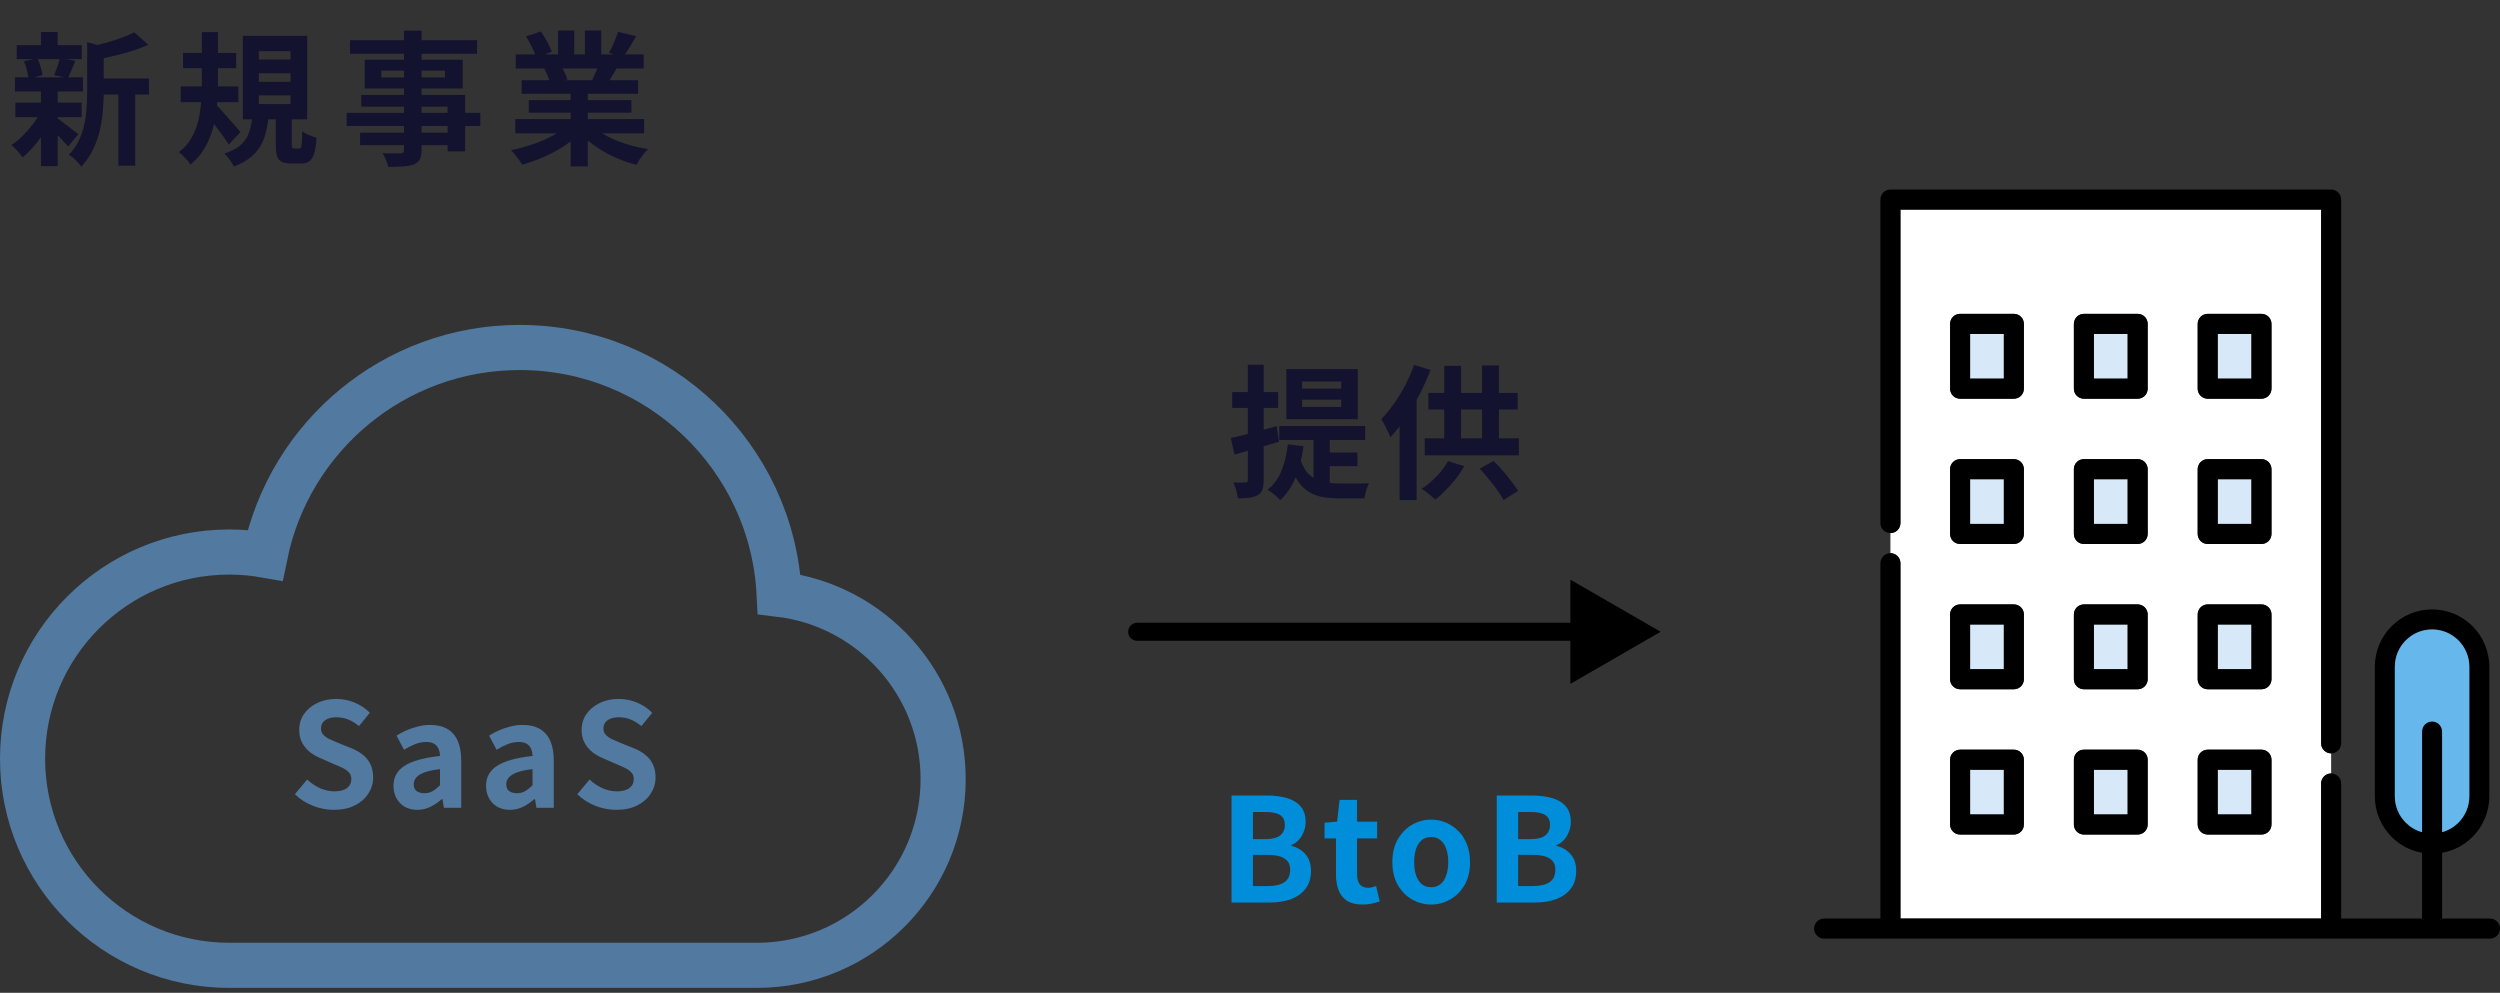 <svg width="277" height="110" viewBox="0 0 277 110" fill="none" xmlns="http://www.w3.org/2000/svg">
<rect x="0" y="0" width="277" height="110" fill="#333333" stroke="none"/>
<path d="M136.456 100V88.144H140.376C141.187 88.144 141.912 88.235 142.552 88.416C143.203 88.597 143.715 88.901 144.088 89.328C144.472 89.755 144.664 90.336 144.664 91.072C144.664 91.435 144.595 91.792 144.456 92.144C144.328 92.485 144.147 92.789 143.912 93.056C143.677 93.323 143.389 93.52 143.048 93.648V93.712C143.688 93.861 144.216 94.171 144.632 94.64C145.048 95.099 145.256 95.723 145.256 96.512C145.256 97.301 145.053 97.957 144.648 98.48C144.253 98.992 143.709 99.376 143.016 99.632C142.333 99.877 141.555 100 140.68 100H136.456ZM138.824 92.976H140.216C140.963 92.976 141.507 92.837 141.848 92.56C142.189 92.272 142.36 91.893 142.36 91.424C142.36 90.901 142.184 90.528 141.832 90.304C141.48 90.08 140.947 89.968 140.232 89.968H138.824V92.976ZM138.824 98.176H140.472C141.283 98.176 141.896 98.032 142.312 97.744C142.739 97.445 142.952 96.987 142.952 96.368C142.952 95.792 142.739 95.376 142.312 95.12C141.896 94.853 141.283 94.72 140.472 94.72H138.824V98.176ZM150.969 100.224C150.265 100.224 149.694 100.085 149.257 99.808C148.82 99.52 148.505 99.125 148.313 98.624C148.121 98.123 148.025 97.541 148.025 96.88V92.896H146.761V91.152L148.153 91.04L148.425 88.624H150.361V91.04H152.585V92.896H150.361V96.864C150.361 97.376 150.468 97.755 150.681 98C150.894 98.245 151.198 98.368 151.593 98.368C151.742 98.368 151.897 98.347 152.057 98.304C152.217 98.261 152.356 98.219 152.473 98.176L152.873 99.888C152.628 99.963 152.345 100.037 152.025 100.112C151.716 100.187 151.364 100.224 150.969 100.224ZM158.577 100.224C157.83 100.224 157.126 100.037 156.465 99.664C155.814 99.291 155.286 98.757 154.881 98.064C154.475 97.36 154.273 96.512 154.273 95.52C154.273 94.528 154.475 93.685 154.881 92.992C155.286 92.288 155.814 91.749 156.465 91.376C157.126 91.003 157.83 90.816 158.577 90.816C159.142 90.816 159.681 90.923 160.193 91.136C160.705 91.349 161.163 91.659 161.569 92.064C161.974 92.459 162.294 92.949 162.529 93.536C162.763 94.112 162.881 94.773 162.881 95.52C162.881 96.512 162.678 97.36 162.273 98.064C161.867 98.757 161.334 99.291 160.673 99.664C160.022 100.037 159.323 100.224 158.577 100.224ZM158.577 98.304C158.982 98.304 159.323 98.192 159.601 97.968C159.889 97.733 160.102 97.408 160.241 96.992C160.39 96.576 160.465 96.085 160.465 95.52C160.465 94.955 160.39 94.464 160.241 94.048C160.102 93.632 159.889 93.312 159.601 93.088C159.323 92.853 158.982 92.736 158.577 92.736C158.171 92.736 157.825 92.853 157.537 93.088C157.259 93.312 157.046 93.632 156.897 94.048C156.758 94.464 156.689 94.955 156.689 95.52C156.689 96.085 156.758 96.576 156.897 96.992C157.046 97.408 157.259 97.733 157.537 97.968C157.825 98.192 158.171 98.304 158.577 98.304ZM165.84 100V88.144H169.76C170.571 88.144 171.296 88.235 171.936 88.416C172.587 88.597 173.099 88.901 173.472 89.328C173.856 89.755 174.048 90.336 174.048 91.072C174.048 91.435 173.979 91.792 173.84 92.144C173.712 92.485 173.531 92.789 173.296 93.056C173.062 93.323 172.774 93.52 172.432 93.648V93.712C173.072 93.861 173.6 94.171 174.016 94.64C174.432 95.099 174.64 95.723 174.64 96.512C174.64 97.301 174.438 97.957 174.032 98.48C173.638 98.992 173.094 99.376 172.4 99.632C171.718 99.877 170.939 100 170.064 100H165.84ZM168.208 92.976H169.6C170.347 92.976 170.891 92.837 171.232 92.56C171.574 92.272 171.744 91.893 171.744 91.424C171.744 90.901 171.568 90.528 171.216 90.304C170.864 90.08 170.331 89.968 169.616 89.968H168.208V92.976ZM168.208 98.176H169.856C170.667 98.176 171.28 98.032 171.696 97.744C172.123 97.445 172.336 96.987 172.336 96.368C172.336 95.792 172.123 95.376 171.696 95.12C171.28 94.853 170.667 94.72 169.856 94.72H168.208V98.176Z" fill="#008EDB"/>
<path d="M36.992 89.73C36.203 89.73 35.429 89.58 34.672 89.282C33.915 88.983 33.248 88.556 32.672 88.002L34.032 86.37C34.448 86.764 34.923 87.084 35.456 87.33C36 87.564 36.528 87.682 37.04 87.682C37.659 87.682 38.128 87.559 38.448 87.314C38.768 87.068 38.928 86.738 38.928 86.322C38.928 86.023 38.848 85.788 38.688 85.618C38.539 85.436 38.331 85.276 38.064 85.138C37.797 84.999 37.488 84.86 37.136 84.722L35.568 84.034C35.173 83.874 34.789 83.66 34.416 83.394C34.053 83.116 33.749 82.77 33.504 82.354C33.269 81.938 33.152 81.442 33.152 80.866C33.152 80.215 33.328 79.634 33.68 79.122C34.032 78.61 34.517 78.204 35.136 77.906C35.755 77.596 36.459 77.442 37.248 77.442C37.952 77.442 38.629 77.575 39.28 77.842C39.931 78.108 40.496 78.487 40.976 78.978L39.776 80.45C39.403 80.14 39.013 79.9 38.608 79.73C38.203 79.559 37.749 79.474 37.248 79.474C36.736 79.474 36.325 79.586 36.016 79.81C35.717 80.023 35.568 80.327 35.568 80.722C35.568 80.999 35.653 81.228 35.824 81.41C35.995 81.591 36.219 81.751 36.496 81.89C36.773 82.018 37.077 82.151 37.408 82.29L38.96 82.914C39.44 83.106 39.856 83.346 40.208 83.634C40.571 83.922 40.848 84.268 41.04 84.674C41.243 85.079 41.344 85.57 41.344 86.146C41.344 86.786 41.168 87.378 40.816 87.922C40.475 88.466 39.979 88.903 39.328 89.234C38.688 89.564 37.909 89.73 36.992 89.73ZM46.24 89.73C45.718 89.73 45.254 89.618 44.848 89.394C44.454 89.159 44.144 88.839 43.92 88.434C43.707 88.028 43.6 87.57 43.6 87.058C43.6 86.108 44.011 85.372 44.832 84.85C45.654 84.316 46.96 83.954 48.752 83.762C48.742 83.463 48.688 83.202 48.592 82.978C48.496 82.743 48.336 82.556 48.112 82.418C47.899 82.279 47.606 82.21 47.232 82.21C46.816 82.21 46.406 82.29 46 82.45C45.595 82.61 45.184 82.818 44.768 83.074L43.936 81.506C44.288 81.282 44.662 81.084 45.056 80.914C45.451 80.743 45.867 80.604 46.304 80.498C46.742 80.38 47.195 80.322 47.664 80.322C48.422 80.322 49.056 80.471 49.568 80.77C50.08 81.068 50.464 81.511 50.72 82.098C50.976 82.684 51.104 83.41 51.104 84.274V89.506H49.184L49.024 88.546H48.944C48.56 88.887 48.144 89.17 47.696 89.394C47.248 89.618 46.763 89.73 46.24 89.73ZM47.024 87.89C47.355 87.89 47.654 87.815 47.92 87.666C48.198 87.506 48.475 87.287 48.752 87.01V85.218C48.027 85.303 47.451 85.426 47.024 85.586C46.598 85.746 46.294 85.938 46.112 86.162C45.931 86.375 45.84 86.615 45.84 86.882C45.84 87.234 45.947 87.49 46.16 87.65C46.384 87.81 46.672 87.89 47.024 87.89ZM56.493 89.73C55.971 89.73 55.507 89.618 55.102 89.394C54.707 89.159 54.398 88.839 54.173 88.434C53.96 88.028 53.853 87.57 53.853 87.058C53.853 86.108 54.264 85.372 55.086 84.85C55.907 84.316 57.214 83.954 59.005 83.762C58.995 83.463 58.941 83.202 58.846 82.978C58.749 82.743 58.59 82.556 58.365 82.418C58.152 82.279 57.859 82.21 57.486 82.21C57.069 82.21 56.659 82.29 56.254 82.45C55.848 82.61 55.438 82.818 55.022 83.074L54.19 81.506C54.541 81.282 54.915 81.084 55.309 80.914C55.704 80.743 56.12 80.604 56.557 80.498C56.995 80.38 57.448 80.322 57.917 80.322C58.675 80.322 59.309 80.471 59.822 80.77C60.334 81.068 60.718 81.511 60.974 82.098C61.23 82.684 61.358 83.41 61.358 84.274V89.506H59.438L59.278 88.546H59.197C58.813 88.887 58.398 89.17 57.95 89.394C57.502 89.618 57.016 89.73 56.493 89.73ZM57.278 87.89C57.608 87.89 57.907 87.815 58.173 87.666C58.451 87.506 58.728 87.287 59.005 87.01V85.218C58.28 85.303 57.704 85.426 57.278 85.586C56.851 85.746 56.547 85.938 56.365 86.162C56.184 86.375 56.093 86.615 56.093 86.882C56.093 87.234 56.2 87.49 56.413 87.65C56.638 87.81 56.925 87.89 57.278 87.89ZM68.283 89.73C67.493 89.73 66.72 89.58 65.963 89.282C65.205 88.983 64.539 88.556 63.963 88.002L65.323 86.37C65.739 86.764 66.213 87.084 66.747 87.33C67.291 87.564 67.819 87.682 68.331 87.682C68.949 87.682 69.419 87.559 69.739 87.314C70.059 87.068 70.219 86.738 70.219 86.322C70.219 86.023 70.139 85.788 69.979 85.618C69.829 85.436 69.621 85.276 69.355 85.138C69.088 84.999 68.779 84.86 68.427 84.722L66.859 84.034C66.464 83.874 66.08 83.66 65.707 83.394C65.344 83.116 65.04 82.77 64.795 82.354C64.56 81.938 64.443 81.442 64.443 80.866C64.443 80.215 64.619 79.634 64.971 79.122C65.323 78.61 65.808 78.204 66.427 77.906C67.045 77.596 67.749 77.442 68.539 77.442C69.243 77.442 69.92 77.575 70.571 77.842C71.221 78.108 71.787 78.487 72.267 78.978L71.067 80.45C70.693 80.14 70.304 79.9 69.899 79.73C69.493 79.559 69.04 79.474 68.539 79.474C68.027 79.474 67.616 79.586 67.307 79.81C67.008 80.023 66.859 80.327 66.859 80.722C66.859 80.999 66.944 81.228 67.115 81.41C67.285 81.591 67.509 81.751 67.787 81.89C68.064 82.018 68.368 82.151 68.699 82.29L70.251 82.914C70.731 83.106 71.147 83.346 71.499 83.634C71.861 83.922 72.139 84.268 72.331 84.674C72.533 85.079 72.635 85.57 72.635 86.146C72.635 86.786 72.459 87.378 72.107 87.922C71.765 88.466 71.269 88.903 70.619 89.234C69.979 89.564 69.2 89.73 68.283 89.73Z" fill="#5279A0"/>
<path d="M144.272 44.288V45.088H148.608V44.288H144.272ZM144.272 42.272V43.056H148.608V42.272H144.272ZM142.528 40.896H150.448V46.448H142.528V40.896ZM141.744 47.2H151.264V48.752H141.744V47.2ZM145.536 48.048H147.344V54.56L145.536 53.776V48.048ZM144.064 50.88C144.331 51.669 144.683 52.256 145.12 52.64C145.557 53.013 146.059 53.264 146.624 53.392C147.189 53.509 147.797 53.568 148.448 53.568C148.587 53.568 148.795 53.568 149.072 53.568C149.36 53.568 149.669 53.568 150 53.568C150.341 53.568 150.667 53.568 150.976 53.568C151.285 53.557 151.525 53.547 151.696 53.536C151.621 53.664 151.547 53.829 151.472 54.032C151.408 54.235 151.349 54.443 151.296 54.656C151.243 54.869 151.2 55.056 151.168 55.216H150.528H148.384C147.723 55.216 147.115 55.168 146.56 55.072C146.005 54.976 145.499 54.789 145.04 54.512C144.581 54.235 144.171 53.835 143.808 53.312C143.456 52.789 143.157 52.107 142.912 51.264L144.064 50.88ZM146.848 50.144H150.4V51.648H146.848V50.144ZM142.688 49.232L144.432 49.44C144.261 50.741 143.968 51.899 143.552 52.912C143.136 53.915 142.571 54.747 141.856 55.408C141.76 55.301 141.627 55.173 141.456 55.024C141.285 54.875 141.109 54.731 140.928 54.592C140.747 54.453 140.587 54.341 140.448 54.256C141.12 53.733 141.632 53.035 141.984 52.16C142.336 51.285 142.571 50.309 142.688 49.232ZM136.368 48.528C137.019 48.389 137.797 48.203 138.704 47.968C139.611 47.723 140.528 47.472 141.456 47.216L141.712 48.944C140.869 49.189 140.016 49.44 139.152 49.696C138.288 49.941 137.499 50.165 136.784 50.368L136.368 48.528ZM136.528 43.44H141.616V45.2H136.528V43.44ZM138.256 40.416H140.016V53.2C140.016 53.637 139.968 53.984 139.872 54.24C139.787 54.496 139.621 54.699 139.376 54.848C139.131 54.997 138.827 55.093 138.464 55.136C138.112 55.189 137.675 55.216 137.152 55.216C137.131 54.981 137.072 54.688 136.976 54.336C136.88 53.995 136.773 53.701 136.656 53.456C136.944 53.467 137.216 53.472 137.472 53.472C137.728 53.472 137.904 53.467 138 53.456C138.096 53.456 138.16 53.44 138.192 53.408C138.235 53.365 138.256 53.291 138.256 53.184V40.416ZM156.688 40.432L158.496 40.992C158.155 41.899 157.749 42.811 157.28 43.728C156.811 44.635 156.299 45.493 155.744 46.304C155.2 47.115 154.635 47.829 154.048 48.448C153.995 48.288 153.909 48.085 153.792 47.84C153.675 47.584 153.547 47.328 153.408 47.072C153.269 46.805 153.147 46.597 153.04 46.448C153.52 45.957 153.984 45.392 154.432 44.752C154.891 44.112 155.312 43.424 155.696 42.688C156.08 41.941 156.411 41.189 156.688 40.432ZM155.072 44.896L156.944 43.008L156.96 43.024V55.408H155.072V44.896ZM158.256 43.536H168.16V45.376H158.256V43.536ZM157.856 48.56H168.288V50.448H157.856V48.56ZM160.016 40.528H161.888V49.536H160.016V40.528ZM164.208 40.496H166.08V49.552H164.208V40.496ZM160.448 51.088L162.24 51.648C161.984 52.117 161.675 52.581 161.312 53.04C160.949 53.499 160.571 53.925 160.176 54.32C159.792 54.725 159.408 55.072 159.024 55.36C158.907 55.253 158.757 55.12 158.576 54.96C158.405 54.811 158.224 54.661 158.032 54.512C157.84 54.363 157.669 54.245 157.52 54.16C158.096 53.787 158.645 53.328 159.168 52.784C159.691 52.229 160.117 51.664 160.448 51.088ZM163.952 51.92L165.488 51.072C165.84 51.413 166.187 51.781 166.528 52.176C166.869 52.571 167.184 52.96 167.472 53.344C167.771 53.728 168.016 54.075 168.208 54.384L166.592 55.408C166.421 55.077 166.192 54.709 165.904 54.304C165.616 53.909 165.301 53.504 164.96 53.088C164.619 52.661 164.283 52.272 163.952 51.92Z" fill="#14132F"/>
<path d="M57.579 38.5C72.993 38.5 85.578 50.614 86.332 65.843C96.564 67.06 104.5 75.766 104.5 86.328C104.5 97.722 95.261 106.958 83.868 106.958H25.396C12.752 106.958 2.5 96.706 2.5 84.061C2.5 71.415 12.752 61.164 25.396 61.164C26.751 61.164 28.08 61.282 29.372 61.509C32.049 48.378 43.66 38.5 57.579 38.5Z" stroke="#5279A0" stroke-width="5"/>
<path d="M126 69C125.448 69 125 69.448 125 70C125 70.552 125.448 71 126 71V69ZM184 70L174 64.227V75.773L184 70ZM126 70V71H175V70V69H126V70Z" fill="black"/>
<g clip-path="url(#clip0_6016_26)">
<path d="M210.568 62.403V101.776H257.181V86.81C257.181 86.196 257.678 85.698 258.291 85.698V83.473C257.678 83.473 257.181 82.975 257.181 82.361V23.225H210.568V57.954C210.568 58.568 210.071 59.066 209.459 59.066V61.291C210.071 61.291 210.568 61.789 210.568 62.403ZM243.503 35.887C243.503 35.595 243.621 35.309 243.828 35.1C244.035 34.893 244.321 34.775 244.612 34.775H250.571C250.863 34.775 251.148 34.895 251.356 35.1C251.563 35.309 251.68 35.595 251.68 35.887V43.065C251.68 43.357 251.563 43.644 251.356 43.852C251.148 44.059 250.863 44.177 250.571 44.177H244.612C244.321 44.177 244.035 44.059 243.828 43.852C243.621 43.644 243.503 43.357 243.503 43.065V35.887ZM243.503 51.985C243.503 51.692 243.621 51.406 243.828 51.198C244.035 50.99 244.321 50.872 244.612 50.872H250.571C250.863 50.872 251.148 50.99 251.356 51.198C251.563 51.406 251.68 51.692 251.68 51.985V59.16C251.68 59.453 251.563 59.739 251.356 59.947C251.148 60.155 250.863 60.273 250.571 60.273H244.612C244.321 60.273 244.035 60.153 243.828 59.947C243.621 59.739 243.503 59.453 243.503 59.16V51.985ZM243.503 68.08C243.503 67.788 243.621 67.501 243.828 67.293C244.035 67.085 244.321 66.968 244.612 66.968H250.571C250.863 66.968 251.148 67.085 251.356 67.293C251.563 67.501 251.68 67.788 251.68 68.08V75.256C251.68 75.548 251.563 75.835 251.356 76.042C251.148 76.25 250.863 76.368 250.571 76.368H244.612C244.321 76.368 244.035 76.248 243.828 76.042C243.621 75.835 243.503 75.548 243.503 75.256V68.08ZM243.503 84.177C243.503 83.885 243.621 83.599 243.828 83.391C244.035 83.183 244.321 83.065 244.612 83.065H250.571C250.863 83.065 251.148 83.183 251.356 83.391C251.563 83.599 251.68 83.885 251.68 84.177V91.355C251.68 91.647 251.563 91.934 251.356 92.142C251.148 92.35 250.863 92.468 250.571 92.468H244.612C244.321 92.468 244.035 92.35 243.828 92.142C243.621 91.934 243.503 91.647 243.503 91.355V84.177ZM229.786 35.887C229.786 35.595 229.903 35.309 230.111 35.1C230.318 34.893 230.604 34.775 230.895 34.775H236.854C237.145 34.775 237.431 34.895 237.638 35.1C237.846 35.309 237.963 35.595 237.963 35.887V43.065C237.963 43.357 237.846 43.644 237.638 43.852C237.431 44.059 237.145 44.177 236.854 44.177H230.895C230.604 44.177 230.318 44.059 230.111 43.852C229.903 43.644 229.786 43.357 229.786 43.065V35.887ZM229.786 51.985C229.786 51.692 229.903 51.406 230.111 51.198C230.318 50.99 230.604 50.872 230.895 50.872H236.854C237.145 50.872 237.431 50.99 237.638 51.198C237.846 51.406 237.963 51.692 237.963 51.985V59.16C237.963 59.453 237.846 59.739 237.638 59.947C237.431 60.155 237.145 60.273 236.854 60.273H230.895C230.604 60.273 230.318 60.153 230.111 59.947C229.903 59.739 229.786 59.453 229.786 59.16V51.985ZM229.786 68.08C229.786 67.788 229.903 67.501 230.111 67.293C230.318 67.085 230.604 66.968 230.895 66.968H236.854C237.145 66.968 237.431 67.085 237.638 67.293C237.846 67.501 237.963 67.788 237.963 68.08V75.256C237.963 75.548 237.846 75.835 237.638 76.042C237.431 76.25 237.145 76.368 236.854 76.368H230.895C230.604 76.368 230.318 76.248 230.111 76.042C229.903 75.835 229.786 75.548 229.786 75.256V68.08ZM229.786 84.177C229.786 83.885 229.903 83.599 230.111 83.391C230.318 83.183 230.604 83.065 230.895 83.065H236.854C237.145 83.065 237.431 83.183 237.638 83.391C237.846 83.599 237.963 83.885 237.963 84.177V91.355C237.963 91.647 237.846 91.934 237.638 92.142C237.431 92.35 237.145 92.468 236.854 92.468H230.895C230.604 92.468 230.318 92.35 230.111 92.142C229.903 91.934 229.786 91.647 229.786 91.355V84.177ZM216.069 35.887C216.069 35.595 216.186 35.309 216.394 35.1C216.601 34.893 216.887 34.775 217.178 34.775H223.137C223.428 34.775 223.714 34.895 223.921 35.1C224.129 35.309 224.246 35.595 224.246 35.887V43.065C224.246 43.357 224.129 43.644 223.921 43.852C223.714 44.059 223.428 44.177 223.137 44.177H217.178C216.887 44.177 216.601 44.059 216.394 43.852C216.186 43.644 216.069 43.357 216.069 43.065V35.887ZM216.069 51.985C216.069 51.692 216.186 51.406 216.394 51.198C216.601 50.99 216.887 50.872 217.178 50.872H223.137C223.428 50.872 223.714 50.99 223.921 51.198C224.129 51.406 224.246 51.692 224.246 51.985V59.16C224.246 59.453 224.129 59.739 223.921 59.947C223.714 60.155 223.428 60.273 223.137 60.273H217.178C216.887 60.273 216.601 60.153 216.394 59.947C216.186 59.739 216.069 59.453 216.069 59.16V51.985ZM216.069 68.08C216.069 67.788 216.186 67.501 216.394 67.293C216.601 67.085 216.887 66.968 217.178 66.968H223.137C223.428 66.968 223.714 67.085 223.921 67.293C224.129 67.501 224.246 67.788 224.246 68.08V75.256C224.246 75.548 224.129 75.835 223.921 76.042C223.714 76.25 223.428 76.368 223.137 76.368H217.178C216.887 76.368 216.601 76.248 216.394 76.042C216.186 75.835 216.069 75.548 216.069 75.256V68.08ZM216.069 84.177C216.069 83.885 216.186 83.599 216.394 83.391C216.601 83.183 216.887 83.065 217.178 83.065H223.137C223.428 83.065 223.714 83.183 223.921 83.391C224.129 83.599 224.246 83.885 224.246 84.177V91.355C224.246 91.647 224.129 91.934 223.921 92.142C223.714 92.35 223.428 92.468 223.137 92.468H217.178C216.887 92.468 216.601 92.35 216.394 92.142C216.186 91.934 216.069 91.647 216.069 91.355V84.177Z" fill="white"/>
<path d="M210.568 57.954V23.224H257.181V82.361C257.181 82.975 257.678 83.473 258.291 83.473C258.903 83.473 259.4 82.975 259.4 82.361V22.112C259.4 21.82 259.282 21.534 259.075 21.326C258.868 21.118 258.582 21 258.291 21H209.459C209.167 21 208.882 21.12 208.674 21.326C208.467 21.532 208.35 21.82 208.35 22.112V57.954C208.35 58.568 208.846 59.066 209.459 59.066C210.071 59.066 210.568 58.568 210.568 57.954Z" fill="black"/>
<path d="M202.109 104H275.891C276.503 104 277 103.502 277 102.888C277 102.274 276.503 101.775 275.891 101.775H270.584V94.488C271.89 94.256 273.064 93.625 273.96 92.722C275.106 91.575 275.818 89.976 275.818 88.224V73.882C275.818 72.129 275.106 70.532 273.96 69.384C272.816 68.235 271.221 67.521 269.474 67.521C267.725 67.521 266.133 68.235 264.989 69.384C263.842 70.532 263.13 72.131 263.13 73.882V88.224C263.13 89.978 263.842 91.575 264.989 92.722C265.887 93.623 267.058 94.254 268.365 94.488V101.775H259.4V86.81C259.4 86.196 258.903 85.698 258.291 85.698C257.678 85.698 257.181 86.196 257.181 86.81V101.775H210.568V62.403C210.568 61.789 210.071 61.291 209.459 61.291C208.846 61.291 208.35 61.789 208.35 62.403V101.775H202.109C201.497 101.775 201 102.274 201 102.888C201 103.502 201.497 104 202.109 104ZM266.558 91.149C265.808 90.396 265.349 89.37 265.349 88.222V73.88C265.349 72.735 265.808 71.707 266.558 70.954C267.309 70.202 268.332 69.741 269.476 69.741C270.619 69.741 271.644 70.202 272.395 70.954C273.144 71.707 273.604 72.733 273.604 73.88V88.222C273.604 89.368 273.144 90.396 272.395 91.149C271.898 91.647 271.278 92.012 270.585 92.206V81.052C270.585 80.438 270.089 79.94 269.476 79.94C268.864 79.94 268.367 80.438 268.367 81.052V92.206C267.675 92.012 267.054 91.647 266.558 91.149Z" fill="black"/>
<path d="M268.365 81.052C268.365 80.438 268.862 79.94 269.474 79.94C270.087 79.94 270.584 80.438 270.584 81.052V92.206C271.276 92.012 271.896 91.647 272.393 91.149C273.142 90.396 273.602 89.37 273.602 88.222V73.881C273.602 72.735 273.142 71.707 272.393 70.954C271.642 70.202 270.619 69.742 269.474 69.742C268.332 69.742 267.307 70.202 266.556 70.954C265.806 71.707 265.347 72.733 265.347 73.881V88.222C265.347 89.368 265.806 90.396 266.556 91.149C267.053 91.647 267.673 92.012 268.365 92.206V81.052Z" fill="#65B7EC"/>
<path d="M222.028 36.999H218.287V41.953H222.028V36.999Z" fill="#D7E9F8"/>
<path d="M217.178 44.177H223.137C223.428 44.177 223.714 44.059 223.921 43.852C224.129 43.644 224.246 43.357 224.246 43.065V35.887C224.246 35.595 224.129 35.309 223.921 35.1C223.714 34.893 223.428 34.775 223.137 34.775H217.178C216.887 34.775 216.601 34.895 216.394 35.1C216.186 35.306 216.069 35.595 216.069 35.887V43.065C216.069 43.357 216.186 43.644 216.394 43.852C216.601 44.059 216.887 44.177 217.178 44.177ZM218.287 36.999H222.028V41.953H218.287V36.999Z" fill="black"/>
<path d="M235.745 36.999H232.004V41.953H235.745V36.999Z" fill="#D7E9F8"/>
<path d="M230.895 44.177H236.854C237.145 44.177 237.431 44.059 237.638 43.852C237.846 43.644 237.963 43.357 237.963 43.065V35.887C237.963 35.595 237.846 35.309 237.638 35.1C237.431 34.893 237.145 34.775 236.854 34.775H230.895C230.604 34.775 230.318 34.895 230.111 35.1C229.903 35.309 229.786 35.595 229.786 35.887V43.065C229.786 43.357 229.903 43.644 230.111 43.852C230.318 44.059 230.604 44.177 230.895 44.177ZM232.004 36.999H235.745V41.953H232.004V36.999Z" fill="black"/>
<path d="M249.462 36.999H245.722V41.953H249.462V36.999Z" fill="#D7E9F8"/>
<path d="M244.612 44.177H250.571C250.863 44.177 251.148 44.059 251.356 43.852C251.563 43.644 251.68 43.357 251.68 43.065V35.887C251.68 35.595 251.563 35.309 251.356 35.1C251.148 34.893 250.863 34.775 250.571 34.775H244.612C244.321 34.775 244.035 34.895 243.828 35.1C243.621 35.309 243.503 35.595 243.503 35.887V43.065C243.503 43.357 243.621 43.644 243.828 43.852C244.035 44.059 244.321 44.177 244.612 44.177ZM245.722 36.999H249.462V41.953H245.722V36.999Z" fill="black"/>
<path d="M222.028 53.097H218.287V58.05H222.028V53.097Z" fill="#D7E9F8"/>
<path d="M217.178 60.273H223.137C223.428 60.273 223.714 60.153 223.921 59.947C224.129 59.739 224.246 59.453 224.246 59.16V51.985C224.246 51.692 224.129 51.406 223.921 51.198C223.714 50.99 223.428 50.872 223.137 50.872H217.178C216.887 50.872 216.601 50.99 216.394 51.198C216.186 51.406 216.069 51.692 216.069 51.985V59.16C216.069 59.453 216.186 59.739 216.394 59.947C216.601 60.155 216.887 60.273 217.178 60.273ZM222.028 53.097V58.05H218.287V53.097H222.028Z" fill="black"/>
<path d="M235.745 53.097H232.004V58.05H235.745V53.097Z" fill="#D7E9F8"/>
<path d="M230.895 60.273H236.854C237.145 60.273 237.431 60.153 237.638 59.947C237.846 59.739 237.963 59.453 237.963 59.16V51.985C237.963 51.692 237.846 51.406 237.638 51.198C237.431 50.99 237.145 50.872 236.854 50.872H230.895C230.604 50.872 230.318 50.99 230.111 51.198C229.903 51.406 229.786 51.692 229.786 51.985V59.16C229.786 59.453 229.903 59.739 230.111 59.947C230.318 60.155 230.604 60.273 230.895 60.273ZM235.745 53.097V58.05H232.004V53.097H235.745Z" fill="black"/>
<path d="M249.462 53.097H245.722V58.05H249.462V53.097Z" fill="#D7E9F8"/>
<path d="M244.612 60.273H250.571C250.863 60.273 251.148 60.153 251.356 59.947C251.563 59.739 251.68 59.453 251.68 59.16V51.985C251.68 51.692 251.563 51.406 251.356 51.198C251.148 50.99 250.863 50.872 250.571 50.872H244.612C244.321 50.872 244.035 50.99 243.828 51.198C243.621 51.406 243.503 51.692 243.503 51.985V59.16C243.503 59.453 243.621 59.739 243.828 59.947C244.035 60.155 244.321 60.273 244.612 60.273ZM249.464 53.097V58.05H245.724V53.097H249.464Z" fill="black"/>
<path d="M222.028 69.192H218.287V74.145H222.028V69.192Z" fill="#D7E9F8"/>
<path d="M217.178 76.37H223.137C223.428 76.37 223.714 76.25 223.921 76.044C224.129 75.837 224.246 75.55 224.246 75.258V68.082C224.246 67.79 224.129 67.503 223.921 67.295C223.714 67.087 223.428 66.97 223.137 66.97H217.178C216.887 66.97 216.601 67.087 216.394 67.295C216.186 67.503 216.069 67.79 216.069 68.082V75.258C216.069 75.55 216.186 75.837 216.394 76.044C216.601 76.252 216.887 76.37 217.178 76.37ZM222.028 69.192V74.145H218.287V69.192H222.028Z" fill="black"/>
<path d="M235.745 69.192H232.004V74.145H235.745V69.192Z" fill="#D7E9F8"/>
<path d="M230.895 76.37H236.854C237.145 76.37 237.431 76.25 237.638 76.044C237.846 75.837 237.963 75.55 237.963 75.258V68.082C237.963 67.79 237.846 67.503 237.638 67.295C237.431 67.087 237.145 66.97 236.854 66.97H230.895C230.604 66.97 230.318 67.087 230.111 67.295C229.903 67.503 229.786 67.79 229.786 68.082V75.258C229.786 75.55 229.903 75.837 230.111 76.044C230.318 76.252 230.604 76.37 230.895 76.37ZM235.745 69.192V74.145H232.004V69.192H235.745Z" fill="black"/>
<path d="M249.462 69.192H245.722V74.145H249.462V69.192Z" fill="#D7E9F8"/>
<path d="M244.612 76.37H250.571C250.863 76.37 251.148 76.25 251.356 76.044C251.563 75.837 251.68 75.55 251.68 75.258V68.082C251.68 67.79 251.563 67.503 251.356 67.295C251.148 67.087 250.863 66.97 250.571 66.97H244.612C244.321 66.97 244.035 67.087 243.828 67.295C243.621 67.503 243.503 67.79 243.503 68.082V75.258C243.503 75.55 243.621 75.837 243.828 76.044C244.035 76.252 244.321 76.37 244.612 76.37ZM249.464 69.192V74.145H245.724V69.192H249.464Z" fill="black"/>
<path d="M222.028 85.29H218.287V90.243H222.028V85.29Z" fill="#D7E9F8"/>
<path d="M217.178 92.466H223.137C223.428 92.466 223.714 92.348 223.921 92.14C224.129 91.932 224.246 91.645 224.246 91.353V84.175C224.246 83.883 224.129 83.597 223.921 83.389C223.714 83.181 223.428 83.063 223.137 83.063H217.178C216.887 83.063 216.601 83.181 216.394 83.389C216.186 83.597 216.069 83.883 216.069 84.175V91.353C216.069 91.645 216.186 91.932 216.394 92.14C216.601 92.348 216.887 92.466 217.178 92.466ZM218.287 85.29H222.028V90.243H218.287V85.29Z" fill="black"/>
<path d="M235.745 85.29H232.004V90.243H235.745V85.29Z" fill="#D7E9F8"/>
<path d="M230.895 92.466H236.854C237.145 92.466 237.431 92.348 237.638 92.14C237.846 91.932 237.963 91.645 237.963 91.353V84.175C237.963 83.883 237.846 83.597 237.638 83.389C237.431 83.181 237.145 83.063 236.854 83.063H230.895C230.604 83.063 230.318 83.181 230.111 83.389C229.903 83.597 229.786 83.883 229.786 84.175V91.353C229.786 91.645 229.903 91.932 230.111 92.14C230.318 92.348 230.604 92.466 230.895 92.466ZM232.004 85.29H235.745V90.243H232.004V85.29Z" fill="black"/>
<path d="M249.462 85.29H245.722V90.243H249.462V85.29Z" fill="#D7E9F8"/>
<path d="M244.612 92.466H250.571C250.863 92.466 251.148 92.348 251.356 92.14C251.563 91.932 251.68 91.645 251.68 91.353V84.175C251.68 83.883 251.563 83.597 251.356 83.389C251.148 83.181 250.863 83.063 250.571 83.063H244.612C244.321 83.063 244.035 83.181 243.828 83.389C243.621 83.597 243.503 83.883 243.503 84.175V91.353C243.503 91.645 243.621 91.932 243.828 92.14C244.035 92.348 244.321 92.466 244.612 92.466ZM245.722 85.29H249.462V90.243H245.722V85.29Z" fill="black"/>
</g>
<path d="M10.52 8.696H16.504V10.472H10.52V8.696ZM1.848 5H9.064V6.552H1.848V5ZM1.704 11.368H9.048V12.984H1.704V11.368ZM1.656 8.568H9.192V10.136H1.656V8.568ZM13.112 9.48H14.984V18.36H13.112V9.48ZM4.536 3.544H6.392V5.688H4.536V3.544ZM4.536 10.04H6.392V18.408H4.536V10.04ZM9.656 4.664L11.896 5.304C11.885 5.443 11.752 5.533 11.496 5.576V10.28C11.496 10.877 11.464 11.533 11.4 12.248C11.347 12.952 11.235 13.677 11.064 14.424C10.893 15.16 10.643 15.875 10.312 16.568C9.981 17.261 9.544 17.896 9 18.472C8.925 18.323 8.803 18.163 8.632 17.992C8.472 17.821 8.301 17.656 8.12 17.496C7.949 17.347 7.784 17.235 7.624 17.16C8.093 16.669 8.461 16.141 8.728 15.576C9.005 15 9.208 14.408 9.336 13.8C9.475 13.192 9.56 12.589 9.592 11.992C9.635 11.384 9.656 10.803 9.656 10.248V4.664ZM14.888 3.576L16.424 4.968C15.88 5.213 15.288 5.437 14.648 5.64C14.008 5.843 13.352 6.024 12.68 6.184C12.019 6.333 11.379 6.467 10.76 6.584C10.707 6.381 10.621 6.136 10.504 5.848C10.387 5.56 10.269 5.32 10.152 5.128C10.728 5 11.309 4.856 11.896 4.696C12.483 4.525 13.032 4.344 13.544 4.152C14.067 3.96 14.515 3.768 14.888 3.576ZM6.264 13.048C6.381 13.112 6.552 13.229 6.776 13.4C7.011 13.571 7.256 13.757 7.512 13.96C7.768 14.152 7.997 14.333 8.2 14.504C8.413 14.664 8.573 14.781 8.68 14.856L7.56 16.232C7.432 16.083 7.267 15.901 7.064 15.688C6.872 15.464 6.659 15.24 6.424 15.016C6.2 14.792 5.981 14.579 5.768 14.376C5.555 14.173 5.373 14.008 5.224 13.88L6.264 13.048ZM2.648 6.792L4.136 6.44C4.275 6.728 4.397 7.053 4.504 7.416C4.611 7.768 4.68 8.072 4.712 8.328L3.16 8.76C3.139 8.493 3.08 8.179 2.984 7.816C2.899 7.443 2.787 7.101 2.648 6.792ZM6.632 6.408L8.344 6.744C8.195 7.107 8.051 7.459 7.912 7.8C7.773 8.131 7.645 8.413 7.528 8.648L5.992 8.328C6.067 8.147 6.147 7.944 6.232 7.72C6.317 7.496 6.397 7.272 6.472 7.048C6.547 6.813 6.6 6.6 6.632 6.408ZM4.552 12.296L5.896 12.808C5.64 13.384 5.331 13.965 4.968 14.552C4.605 15.128 4.211 15.667 3.784 16.168C3.357 16.669 2.931 17.091 2.504 17.432C2.365 17.229 2.173 16.995 1.928 16.728C1.683 16.451 1.459 16.232 1.256 16.072C1.672 15.805 2.088 15.469 2.504 15.064C2.92 14.648 3.304 14.205 3.656 13.736C4.019 13.256 4.317 12.776 4.552 12.296ZM20.28 5.864H26.168V7.56H20.28V5.864ZM20.024 9.576H26.408V11.32H20.024V9.576ZM22.36 3.56H24.152V9.352C24.152 10.099 24.115 10.877 24.04 11.688C23.976 12.499 23.837 13.304 23.624 14.104C23.421 14.893 23.117 15.64 22.712 16.344C22.317 17.048 21.784 17.677 21.112 18.232C21.027 18.104 20.909 17.949 20.76 17.768C20.611 17.597 20.451 17.427 20.28 17.256C20.109 17.096 19.949 16.963 19.8 16.856C20.397 16.419 20.867 15.896 21.208 15.288C21.56 14.68 21.816 14.035 21.976 13.352C22.136 12.669 22.237 11.987 22.28 11.304C22.333 10.611 22.36 9.96 22.36 9.352V3.56ZM23.896 11.576C24.013 11.672 24.168 11.827 24.36 12.04C24.552 12.243 24.76 12.472 24.984 12.728C25.208 12.984 25.432 13.24 25.656 13.496C25.88 13.752 26.083 13.981 26.264 14.184C26.445 14.387 26.573 14.536 26.648 14.632L25.352 16.008C25.192 15.763 25 15.48 24.776 15.16C24.552 14.84 24.312 14.515 24.056 14.184C23.811 13.843 23.571 13.523 23.336 13.224C23.101 12.925 22.899 12.675 22.728 12.472L23.896 11.576ZM28.68 8.12V9.064H32.184V8.12H28.68ZM28.68 10.568V11.528H32.184V10.568H28.68ZM28.68 5.672V6.6H32.184V5.672H28.68ZM26.904 3.976H34.04V13.224H26.904V3.976ZM30.552 12.616H32.328V15.976C32.328 16.189 32.344 16.323 32.376 16.376C32.408 16.429 32.483 16.456 32.6 16.456C32.621 16.456 32.669 16.456 32.744 16.456C32.819 16.456 32.893 16.456 32.968 16.456C33.053 16.456 33.112 16.456 33.144 16.456C33.24 16.456 33.309 16.419 33.352 16.344C33.395 16.259 33.427 16.083 33.448 15.816C33.469 15.539 33.485 15.112 33.496 14.536C33.613 14.632 33.763 14.728 33.944 14.824C34.136 14.92 34.333 15.005 34.536 15.08C34.749 15.144 34.931 15.203 35.08 15.256C35.027 16.013 34.936 16.6 34.808 17.016C34.68 17.432 34.499 17.72 34.264 17.88C34.029 18.04 33.72 18.12 33.336 18.12C33.272 18.12 33.192 18.12 33.096 18.12C33 18.12 32.899 18.12 32.792 18.12C32.696 18.12 32.6 18.12 32.504 18.12C32.419 18.12 32.344 18.12 32.28 18.12C31.811 18.12 31.448 18.051 31.192 17.912C30.936 17.784 30.765 17.56 30.68 17.24C30.595 16.931 30.552 16.515 30.552 15.992V12.616ZM27.96 12.936H29.768C29.693 13.565 29.587 14.157 29.448 14.712C29.32 15.256 29.117 15.757 28.84 16.216C28.563 16.675 28.189 17.091 27.72 17.464C27.251 17.848 26.648 18.173 25.912 18.44C25.816 18.227 25.661 17.976 25.448 17.688C25.245 17.4 25.048 17.176 24.856 17.016C25.688 16.739 26.312 16.403 26.728 16.008C27.155 15.603 27.448 15.144 27.608 14.632C27.779 14.12 27.896 13.555 27.96 12.936ZM44.76 3.4H46.712V16.6C46.712 17.069 46.648 17.421 46.52 17.656C46.392 17.891 46.173 18.077 45.864 18.216C45.555 18.333 45.171 18.408 44.712 18.44C44.264 18.472 43.699 18.488 43.016 18.488C42.973 18.264 42.888 18.003 42.76 17.704C42.632 17.416 42.504 17.171 42.376 16.968C42.643 16.979 42.909 16.989 43.176 17C43.443 17 43.683 17 43.896 17C44.12 17 44.275 17 44.36 17C44.509 16.989 44.611 16.957 44.664 16.904C44.728 16.851 44.76 16.749 44.76 16.6V3.4ZM38.776 4.456H52.856V5.96H38.776V4.456ZM42.248 7.832V8.584H49.304V7.832H42.248ZM40.408 6.616H51.272V9.8H40.408V6.616ZM40.024 10.52H51.544V16.776H49.592V11.816H40.024V10.52ZM38.408 12.504H53.224V13.96H38.408V12.504ZM39.896 14.696H50.648V16.088H39.896V14.696ZM57.096 13.192H71.368V14.776H57.096V13.192ZM57.144 6.024H71.32V7.592H57.144V6.024ZM57.8 8.888H70.696V10.392H57.8V8.888ZM58.584 11.096H69.96V12.488H58.584V11.096ZM63.224 9.64H65.128V18.44H63.224V9.64ZM61.832 3.384H63.624V6.776H61.832V3.384ZM64.808 3.384H66.616V6.664H64.808V3.384ZM62.872 13.896L64.392 14.584C63.891 15.139 63.283 15.656 62.568 16.136C61.864 16.605 61.107 17.016 60.296 17.368C59.485 17.731 58.669 18.024 57.848 18.248C57.763 18.088 57.645 17.907 57.496 17.704C57.357 17.512 57.208 17.32 57.048 17.128C56.899 16.936 56.755 16.776 56.616 16.648C57.416 16.477 58.211 16.259 59 15.992C59.8 15.725 60.536 15.411 61.208 15.048C61.88 14.685 62.435 14.301 62.872 13.896ZM65.512 13.848C65.843 14.168 66.237 14.472 66.696 14.76C67.155 15.037 67.656 15.293 68.2 15.528C68.755 15.752 69.336 15.949 69.944 16.12C70.563 16.291 71.187 16.424 71.816 16.52C71.667 16.669 71.507 16.84 71.336 17.032C71.176 17.235 71.021 17.443 70.872 17.656C70.733 17.88 70.616 18.083 70.52 18.264C69.88 18.104 69.251 17.896 68.632 17.64C68.024 17.395 67.443 17.112 66.888 16.792C66.333 16.472 65.811 16.115 65.32 15.72C64.829 15.325 64.397 14.904 64.024 14.456L65.512 13.848ZM68.488 3.528L70.488 4.008C70.243 4.445 69.992 4.872 69.736 5.288C69.48 5.693 69.245 6.04 69.032 6.328L67.464 5.848C67.592 5.635 67.72 5.395 67.848 5.128C67.976 4.851 68.093 4.573 68.2 4.296C68.317 4.008 68.413 3.752 68.488 3.528ZM66.376 6.952L68.408 7.432C68.184 7.805 67.971 8.168 67.768 8.52C67.565 8.861 67.384 9.155 67.224 9.4L65.592 8.952C65.731 8.653 65.875 8.323 66.024 7.96C66.173 7.587 66.291 7.251 66.376 6.952ZM58.28 4.04L59.928 3.48C60.163 3.811 60.397 4.195 60.632 4.632C60.867 5.059 61.037 5.427 61.144 5.736L59.416 6.376C59.331 6.056 59.176 5.677 58.952 5.24C58.728 4.803 58.504 4.403 58.28 4.04ZM60.312 7.624L62.184 7.32C62.323 7.544 62.456 7.8 62.584 8.088C62.723 8.365 62.824 8.611 62.888 8.824L60.936 9.16C60.883 8.957 60.797 8.707 60.68 8.408C60.563 8.109 60.44 7.848 60.312 7.624Z" fill="#14132F"/>
<defs>
<clipPath id="clip0_6016_26">
<rect width="76" height="83" fill="white" transform="translate(201 21)"/>
</clipPath>
</defs>
</svg>
